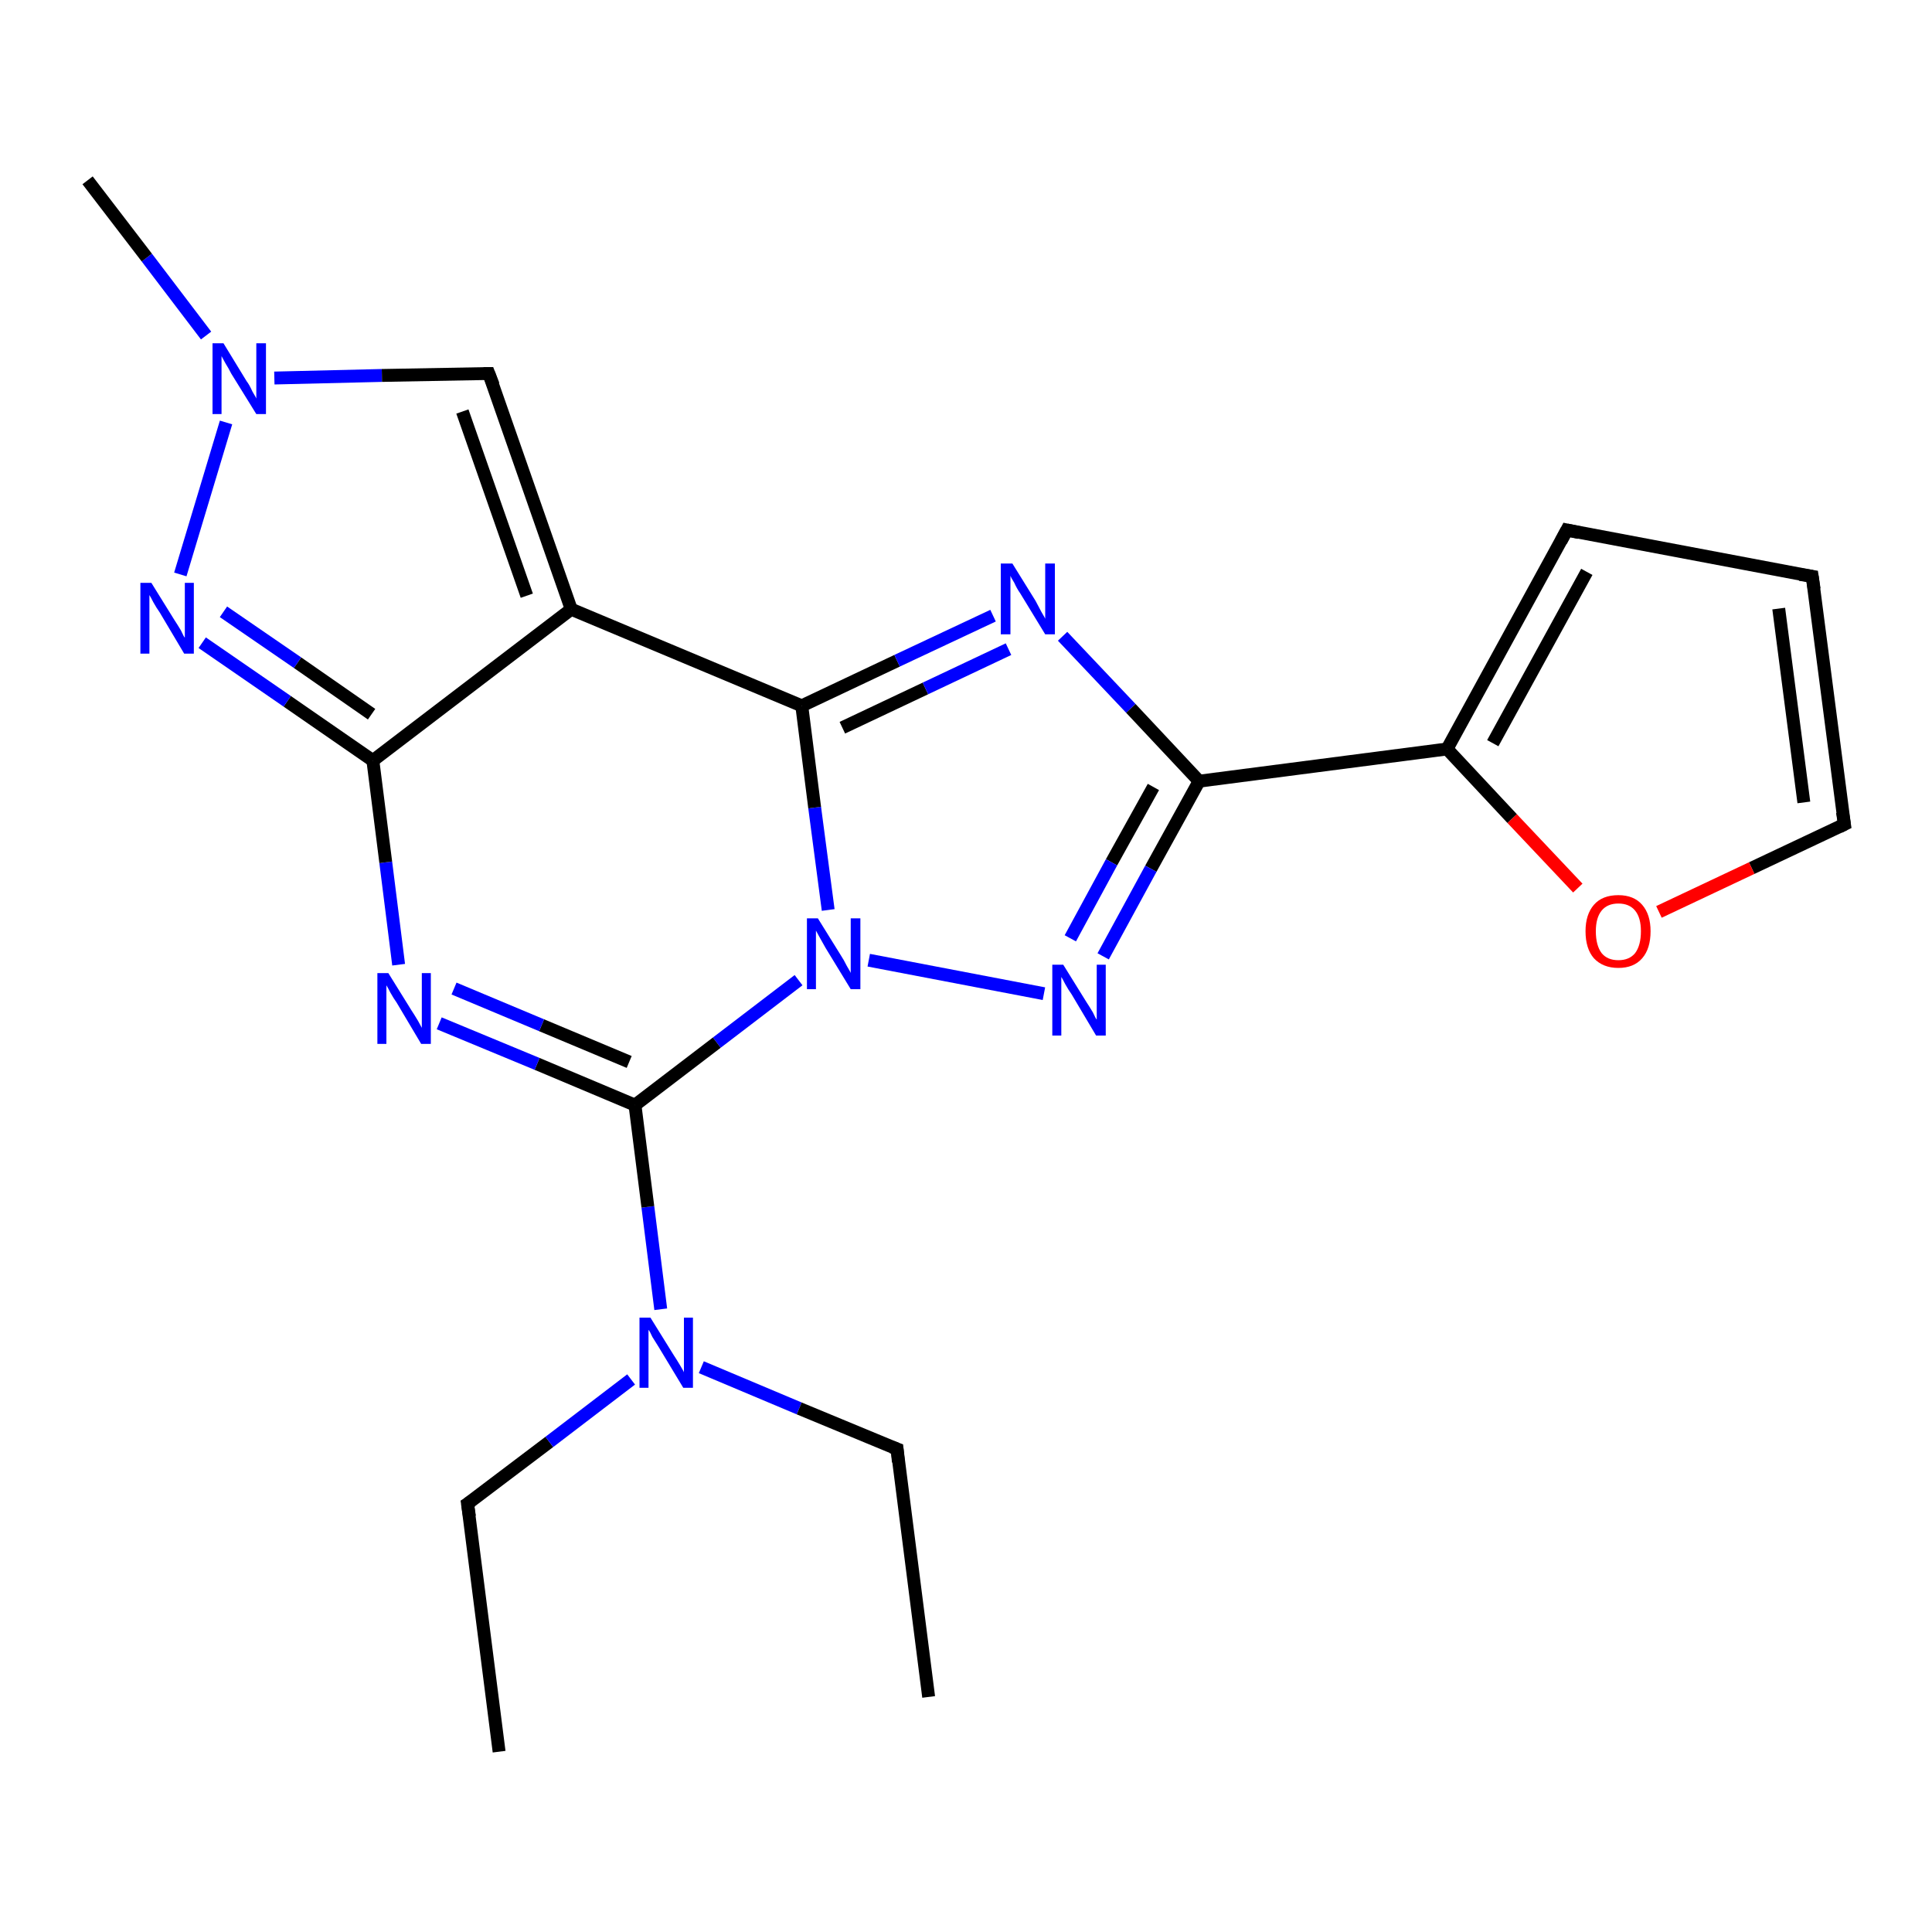 <?xml version='1.0' encoding='iso-8859-1'?>
<svg version='1.1' baseProfile='full'
              xmlns='http://www.w3.org/2000/svg'
                      xmlns:rdkit='http://www.rdkit.org/xml'
                      xmlns:xlink='http://www.w3.org/1999/xlink'
                  xml:space='preserve'
width='300px' height='300px' viewBox='0 0 300 300'>
<!-- END OF HEADER -->
<rect style='opacity:1.0;fill:#FFFFFF;stroke:none' width='300.0' height='300.0' x='0.0' y='0.0'> </rect>
<path class='bond-0 atom-0 atom-1' d='M 77.5,272.0 L 72.6,233.5' style='fill:none;fill-rule:evenodd;stroke:#000000;stroke-width:2.0px;stroke-linecap:butt;stroke-linejoin:miter;stroke-opacity:1' />
<path class='bond-1 atom-1 atom-2' d='M 72.6,233.5 L 85.3,223.9' style='fill:none;fill-rule:evenodd;stroke:#000000;stroke-width:2.0px;stroke-linecap:butt;stroke-linejoin:miter;stroke-opacity:1' />
<path class='bond-1 atom-1 atom-2' d='M 85.3,223.9 L 98.0,214.2' style='fill:none;fill-rule:evenodd;stroke:#0000FF;stroke-width:2.0px;stroke-linecap:butt;stroke-linejoin:miter;stroke-opacity:1' />
<path class='bond-2 atom-2 atom-3' d='M 108.9,212.3 L 124.1,218.7' style='fill:none;fill-rule:evenodd;stroke:#0000FF;stroke-width:2.0px;stroke-linecap:butt;stroke-linejoin:miter;stroke-opacity:1' />
<path class='bond-2 atom-2 atom-3' d='M 124.1,218.7 L 139.3,225.0' style='fill:none;fill-rule:evenodd;stroke:#000000;stroke-width:2.0px;stroke-linecap:butt;stroke-linejoin:miter;stroke-opacity:1' />
<path class='bond-3 atom-3 atom-4' d='M 139.3,225.0 L 144.2,263.5' style='fill:none;fill-rule:evenodd;stroke:#000000;stroke-width:2.0px;stroke-linecap:butt;stroke-linejoin:miter;stroke-opacity:1' />
<path class='bond-4 atom-2 atom-5' d='M 102.6,203.3 L 100.6,187.4' style='fill:none;fill-rule:evenodd;stroke:#0000FF;stroke-width:2.0px;stroke-linecap:butt;stroke-linejoin:miter;stroke-opacity:1' />
<path class='bond-4 atom-2 atom-5' d='M 100.6,187.4 L 98.6,171.6' style='fill:none;fill-rule:evenodd;stroke:#000000;stroke-width:2.0px;stroke-linecap:butt;stroke-linejoin:miter;stroke-opacity:1' />
<path class='bond-5 atom-5 atom-6' d='M 98.6,171.6 L 83.4,165.2' style='fill:none;fill-rule:evenodd;stroke:#000000;stroke-width:2.0px;stroke-linecap:butt;stroke-linejoin:miter;stroke-opacity:1' />
<path class='bond-5 atom-5 atom-6' d='M 83.4,165.2 L 68.2,158.9' style='fill:none;fill-rule:evenodd;stroke:#0000FF;stroke-width:2.0px;stroke-linecap:butt;stroke-linejoin:miter;stroke-opacity:1' />
<path class='bond-5 atom-5 atom-6' d='M 97.7,164.9 L 84.1,159.2' style='fill:none;fill-rule:evenodd;stroke:#000000;stroke-width:2.0px;stroke-linecap:butt;stroke-linejoin:miter;stroke-opacity:1' />
<path class='bond-5 atom-5 atom-6' d='M 84.1,159.2 L 70.5,153.5' style='fill:none;fill-rule:evenodd;stroke:#0000FF;stroke-width:2.0px;stroke-linecap:butt;stroke-linejoin:miter;stroke-opacity:1' />
<path class='bond-6 atom-6 atom-7' d='M 61.9,149.8 L 59.9,133.9' style='fill:none;fill-rule:evenodd;stroke:#0000FF;stroke-width:2.0px;stroke-linecap:butt;stroke-linejoin:miter;stroke-opacity:1' />
<path class='bond-6 atom-6 atom-7' d='M 59.9,133.9 L 57.9,118.1' style='fill:none;fill-rule:evenodd;stroke:#000000;stroke-width:2.0px;stroke-linecap:butt;stroke-linejoin:miter;stroke-opacity:1' />
<path class='bond-7 atom-7 atom-8' d='M 57.9,118.1 L 44.6,108.9' style='fill:none;fill-rule:evenodd;stroke:#000000;stroke-width:2.0px;stroke-linecap:butt;stroke-linejoin:miter;stroke-opacity:1' />
<path class='bond-7 atom-7 atom-8' d='M 44.6,108.9 L 31.4,99.8' style='fill:none;fill-rule:evenodd;stroke:#0000FF;stroke-width:2.0px;stroke-linecap:butt;stroke-linejoin:miter;stroke-opacity:1' />
<path class='bond-7 atom-7 atom-8' d='M 57.7,110.9 L 46.2,102.9' style='fill:none;fill-rule:evenodd;stroke:#000000;stroke-width:2.0px;stroke-linecap:butt;stroke-linejoin:miter;stroke-opacity:1' />
<path class='bond-7 atom-7 atom-8' d='M 46.2,102.9 L 34.7,95.0' style='fill:none;fill-rule:evenodd;stroke:#0000FF;stroke-width:2.0px;stroke-linecap:butt;stroke-linejoin:miter;stroke-opacity:1' />
<path class='bond-8 atom-8 atom-9' d='M 28.0,89.2 L 35.1,65.6' style='fill:none;fill-rule:evenodd;stroke:#0000FF;stroke-width:2.0px;stroke-linecap:butt;stroke-linejoin:miter;stroke-opacity:1' />
<path class='bond-9 atom-9 atom-10' d='M 32.0,52.1 L 22.8,40.0' style='fill:none;fill-rule:evenodd;stroke:#0000FF;stroke-width:2.0px;stroke-linecap:butt;stroke-linejoin:miter;stroke-opacity:1' />
<path class='bond-9 atom-9 atom-10' d='M 22.8,40.0 L 13.6,28.0' style='fill:none;fill-rule:evenodd;stroke:#000000;stroke-width:2.0px;stroke-linecap:butt;stroke-linejoin:miter;stroke-opacity:1' />
<path class='bond-10 atom-9 atom-11' d='M 42.6,58.7 L 59.3,58.3' style='fill:none;fill-rule:evenodd;stroke:#0000FF;stroke-width:2.0px;stroke-linecap:butt;stroke-linejoin:miter;stroke-opacity:1' />
<path class='bond-10 atom-9 atom-11' d='M 59.3,58.3 L 75.9,58.0' style='fill:none;fill-rule:evenodd;stroke:#000000;stroke-width:2.0px;stroke-linecap:butt;stroke-linejoin:miter;stroke-opacity:1' />
<path class='bond-11 atom-11 atom-12' d='M 75.9,58.0 L 88.7,94.6' style='fill:none;fill-rule:evenodd;stroke:#000000;stroke-width:2.0px;stroke-linecap:butt;stroke-linejoin:miter;stroke-opacity:1' />
<path class='bond-11 atom-11 atom-12' d='M 71.8,63.9 L 81.8,92.5' style='fill:none;fill-rule:evenodd;stroke:#000000;stroke-width:2.0px;stroke-linecap:butt;stroke-linejoin:miter;stroke-opacity:1' />
<path class='bond-12 atom-12 atom-13' d='M 88.7,94.6 L 124.5,109.6' style='fill:none;fill-rule:evenodd;stroke:#000000;stroke-width:2.0px;stroke-linecap:butt;stroke-linejoin:miter;stroke-opacity:1' />
<path class='bond-13 atom-13 atom-14' d='M 124.5,109.6 L 139.3,102.6' style='fill:none;fill-rule:evenodd;stroke:#000000;stroke-width:2.0px;stroke-linecap:butt;stroke-linejoin:miter;stroke-opacity:1' />
<path class='bond-13 atom-13 atom-14' d='M 139.3,102.6 L 154.2,95.6' style='fill:none;fill-rule:evenodd;stroke:#0000FF;stroke-width:2.0px;stroke-linecap:butt;stroke-linejoin:miter;stroke-opacity:1' />
<path class='bond-13 atom-13 atom-14' d='M 130.8,113.0 L 143.7,106.9' style='fill:none;fill-rule:evenodd;stroke:#000000;stroke-width:2.0px;stroke-linecap:butt;stroke-linejoin:miter;stroke-opacity:1' />
<path class='bond-13 atom-13 atom-14' d='M 143.7,106.9 L 156.6,100.8' style='fill:none;fill-rule:evenodd;stroke:#0000FF;stroke-width:2.0px;stroke-linecap:butt;stroke-linejoin:miter;stroke-opacity:1' />
<path class='bond-14 atom-14 atom-15' d='M 165.0,98.8 L 175.6,110.0' style='fill:none;fill-rule:evenodd;stroke:#0000FF;stroke-width:2.0px;stroke-linecap:butt;stroke-linejoin:miter;stroke-opacity:1' />
<path class='bond-14 atom-14 atom-15' d='M 175.6,110.0 L 186.2,121.3' style='fill:none;fill-rule:evenodd;stroke:#000000;stroke-width:2.0px;stroke-linecap:butt;stroke-linejoin:miter;stroke-opacity:1' />
<path class='bond-15 atom-15 atom-16' d='M 186.2,121.3 L 178.7,134.9' style='fill:none;fill-rule:evenodd;stroke:#000000;stroke-width:2.0px;stroke-linecap:butt;stroke-linejoin:miter;stroke-opacity:1' />
<path class='bond-15 atom-15 atom-16' d='M 178.7,134.9 L 171.3,148.5' style='fill:none;fill-rule:evenodd;stroke:#0000FF;stroke-width:2.0px;stroke-linecap:butt;stroke-linejoin:miter;stroke-opacity:1' />
<path class='bond-15 atom-15 atom-16' d='M 179.1,122.2 L 172.6,133.9' style='fill:none;fill-rule:evenodd;stroke:#000000;stroke-width:2.0px;stroke-linecap:butt;stroke-linejoin:miter;stroke-opacity:1' />
<path class='bond-15 atom-15 atom-16' d='M 172.6,133.9 L 166.2,145.7' style='fill:none;fill-rule:evenodd;stroke:#0000FF;stroke-width:2.0px;stroke-linecap:butt;stroke-linejoin:miter;stroke-opacity:1' />
<path class='bond-16 atom-16 atom-17' d='M 162.1,154.3 L 134.9,149.1' style='fill:none;fill-rule:evenodd;stroke:#0000FF;stroke-width:2.0px;stroke-linecap:butt;stroke-linejoin:miter;stroke-opacity:1' />
<path class='bond-17 atom-15 atom-18' d='M 186.2,121.3 L 224.7,116.3' style='fill:none;fill-rule:evenodd;stroke:#000000;stroke-width:2.0px;stroke-linecap:butt;stroke-linejoin:miter;stroke-opacity:1' />
<path class='bond-18 atom-18 atom-19' d='M 224.7,116.3 L 243.3,82.3' style='fill:none;fill-rule:evenodd;stroke:#000000;stroke-width:2.0px;stroke-linecap:butt;stroke-linejoin:miter;stroke-opacity:1' />
<path class='bond-18 atom-18 atom-19' d='M 231.8,115.4 L 246.4,88.8' style='fill:none;fill-rule:evenodd;stroke:#000000;stroke-width:2.0px;stroke-linecap:butt;stroke-linejoin:miter;stroke-opacity:1' />
<path class='bond-19 atom-19 atom-20' d='M 243.3,82.3 L 281.4,89.5' style='fill:none;fill-rule:evenodd;stroke:#000000;stroke-width:2.0px;stroke-linecap:butt;stroke-linejoin:miter;stroke-opacity:1' />
<path class='bond-20 atom-20 atom-21' d='M 281.4,89.5 L 286.4,128.0' style='fill:none;fill-rule:evenodd;stroke:#000000;stroke-width:2.0px;stroke-linecap:butt;stroke-linejoin:miter;stroke-opacity:1' />
<path class='bond-20 atom-20 atom-21' d='M 276.2,94.5 L 280.1,124.6' style='fill:none;fill-rule:evenodd;stroke:#000000;stroke-width:2.0px;stroke-linecap:butt;stroke-linejoin:miter;stroke-opacity:1' />
<path class='bond-21 atom-21 atom-22' d='M 286.4,128.0 L 272.0,134.8' style='fill:none;fill-rule:evenodd;stroke:#000000;stroke-width:2.0px;stroke-linecap:butt;stroke-linejoin:miter;stroke-opacity:1' />
<path class='bond-21 atom-21 atom-22' d='M 272.0,134.8 L 257.6,141.6' style='fill:none;fill-rule:evenodd;stroke:#FF0000;stroke-width:2.0px;stroke-linecap:butt;stroke-linejoin:miter;stroke-opacity:1' />
<path class='bond-22 atom-17 atom-5' d='M 124.0,152.2 L 111.3,161.9' style='fill:none;fill-rule:evenodd;stroke:#0000FF;stroke-width:2.0px;stroke-linecap:butt;stroke-linejoin:miter;stroke-opacity:1' />
<path class='bond-22 atom-17 atom-5' d='M 111.3,161.9 L 98.6,171.6' style='fill:none;fill-rule:evenodd;stroke:#000000;stroke-width:2.0px;stroke-linecap:butt;stroke-linejoin:miter;stroke-opacity:1' />
<path class='bond-23 atom-22 atom-18' d='M 245.0,137.9 L 234.8,127.1' style='fill:none;fill-rule:evenodd;stroke:#FF0000;stroke-width:2.0px;stroke-linecap:butt;stroke-linejoin:miter;stroke-opacity:1' />
<path class='bond-23 atom-22 atom-18' d='M 234.8,127.1 L 224.7,116.3' style='fill:none;fill-rule:evenodd;stroke:#000000;stroke-width:2.0px;stroke-linecap:butt;stroke-linejoin:miter;stroke-opacity:1' />
<path class='bond-24 atom-12 atom-7' d='M 88.7,94.6 L 57.9,118.1' style='fill:none;fill-rule:evenodd;stroke:#000000;stroke-width:2.0px;stroke-linecap:butt;stroke-linejoin:miter;stroke-opacity:1' />
<path class='bond-25 atom-17 atom-13' d='M 128.6,141.3 L 126.5,125.4' style='fill:none;fill-rule:evenodd;stroke:#0000FF;stroke-width:2.0px;stroke-linecap:butt;stroke-linejoin:miter;stroke-opacity:1' />
<path class='bond-25 atom-17 atom-13' d='M 126.5,125.4 L 124.5,109.6' style='fill:none;fill-rule:evenodd;stroke:#000000;stroke-width:2.0px;stroke-linecap:butt;stroke-linejoin:miter;stroke-opacity:1' />
<path d='M 72.9,235.5 L 72.6,233.5 L 73.2,233.1' style='fill:none;stroke:#000000;stroke-width:2.0px;stroke-linecap:butt;stroke-linejoin:miter;stroke-opacity:1;' />
<path d='M 138.5,224.7 L 139.3,225.0 L 139.5,227.0' style='fill:none;stroke:#000000;stroke-width:2.0px;stroke-linecap:butt;stroke-linejoin:miter;stroke-opacity:1;' />
<path d='M 75.1,58.0 L 75.9,58.0 L 76.6,59.8' style='fill:none;stroke:#000000;stroke-width:2.0px;stroke-linecap:butt;stroke-linejoin:miter;stroke-opacity:1;' />
<path d='M 242.4,84.0 L 243.3,82.3 L 245.2,82.7' style='fill:none;stroke:#000000;stroke-width:2.0px;stroke-linecap:butt;stroke-linejoin:miter;stroke-opacity:1;' />
<path d='M 279.5,89.2 L 281.4,89.5 L 281.7,91.5' style='fill:none;stroke:#000000;stroke-width:2.0px;stroke-linecap:butt;stroke-linejoin:miter;stroke-opacity:1;' />
<path d='M 286.1,126.1 L 286.4,128.0 L 285.6,128.4' style='fill:none;stroke:#000000;stroke-width:2.0px;stroke-linecap:butt;stroke-linejoin:miter;stroke-opacity:1;' />
<path class='atom-2' d='M 101.0 204.6
L 104.6 210.4
Q 105.0 211.0, 105.6 212.0
Q 106.2 213.0, 106.2 213.1
L 106.2 204.6
L 107.6 204.6
L 107.6 215.5
L 106.1 215.5
L 102.3 209.2
Q 101.8 208.4, 101.3 207.6
Q 100.9 206.7, 100.7 206.5
L 100.7 215.5
L 99.3 215.5
L 99.3 204.6
L 101.0 204.6
' fill='#0000FF'/>
<path class='atom-6' d='M 60.3 151.1
L 63.9 156.9
Q 64.3 157.5, 64.9 158.5
Q 65.5 159.6, 65.5 159.6
L 65.5 151.1
L 66.9 151.1
L 66.9 162.1
L 65.4 162.1
L 61.6 155.7
Q 61.1 155.0, 60.6 154.1
Q 60.2 153.3, 60.0 153.0
L 60.0 162.1
L 58.6 162.1
L 58.6 151.1
L 60.3 151.1
' fill='#0000FF'/>
<path class='atom-8' d='M 23.5 90.5
L 27.1 96.3
Q 27.5 96.9, 28.1 97.9
Q 28.6 99.0, 28.7 99.0
L 28.7 90.5
L 30.1 90.5
L 30.1 101.5
L 28.6 101.5
L 24.8 95.1
Q 24.3 94.4, 23.8 93.5
Q 23.4 92.7, 23.2 92.4
L 23.2 101.5
L 21.8 101.5
L 21.8 90.5
L 23.5 90.5
' fill='#0000FF'/>
<path class='atom-9' d='M 34.7 53.3
L 38.3 59.2
Q 38.7 59.7, 39.2 60.8
Q 39.8 61.8, 39.8 61.9
L 39.8 53.3
L 41.3 53.3
L 41.3 64.3
L 39.8 64.3
L 35.9 58.0
Q 35.5 57.2, 35.0 56.4
Q 34.5 55.5, 34.4 55.3
L 34.4 64.3
L 33.0 64.3
L 33.0 53.3
L 34.7 53.3
' fill='#0000FF'/>
<path class='atom-14' d='M 157.2 87.5
L 160.8 93.3
Q 161.1 93.9, 161.7 95.0
Q 162.3 96.0, 162.3 96.1
L 162.3 87.5
L 163.8 87.5
L 163.8 98.5
L 162.3 98.5
L 158.4 92.1
Q 157.9 91.4, 157.5 90.5
Q 157.0 89.7, 156.9 89.4
L 156.9 98.5
L 155.4 98.5
L 155.4 87.5
L 157.2 87.5
' fill='#0000FF'/>
<path class='atom-16' d='M 165.1 149.8
L 168.7 155.6
Q 169.1 156.2, 169.7 157.2
Q 170.2 158.3, 170.3 158.3
L 170.3 149.8
L 171.7 149.8
L 171.7 160.8
L 170.2 160.8
L 166.4 154.4
Q 165.9 153.7, 165.4 152.8
Q 165.0 152.0, 164.8 151.7
L 164.8 160.8
L 163.4 160.8
L 163.4 149.8
L 165.1 149.8
' fill='#0000FF'/>
<path class='atom-17' d='M 127.0 142.6
L 130.6 148.4
Q 131.0 149.0, 131.5 150.0
Q 132.1 151.0, 132.1 151.1
L 132.1 142.6
L 133.6 142.6
L 133.6 153.6
L 132.1 153.6
L 128.2 147.2
Q 127.8 146.5, 127.3 145.6
Q 126.8 144.7, 126.7 144.5
L 126.7 153.6
L 125.3 153.6
L 125.3 142.6
L 127.0 142.6
' fill='#0000FF'/>
<path class='atom-22' d='M 246.2 144.6
Q 246.2 142.0, 247.5 140.5
Q 248.8 139.0, 251.3 139.0
Q 253.7 139.0, 255.0 140.5
Q 256.3 142.0, 256.3 144.6
Q 256.3 147.3, 255.0 148.8
Q 253.7 150.3, 251.3 150.3
Q 248.9 150.3, 247.5 148.8
Q 246.2 147.3, 246.2 144.6
M 251.3 149.1
Q 253.0 149.1, 253.9 148.0
Q 254.8 146.8, 254.8 144.6
Q 254.8 142.5, 253.9 141.4
Q 253.0 140.3, 251.3 140.3
Q 249.6 140.3, 248.7 141.4
Q 247.8 142.5, 247.8 144.6
Q 247.8 146.8, 248.7 148.0
Q 249.6 149.1, 251.3 149.1
' fill='#FF0000'/>
</svg>
